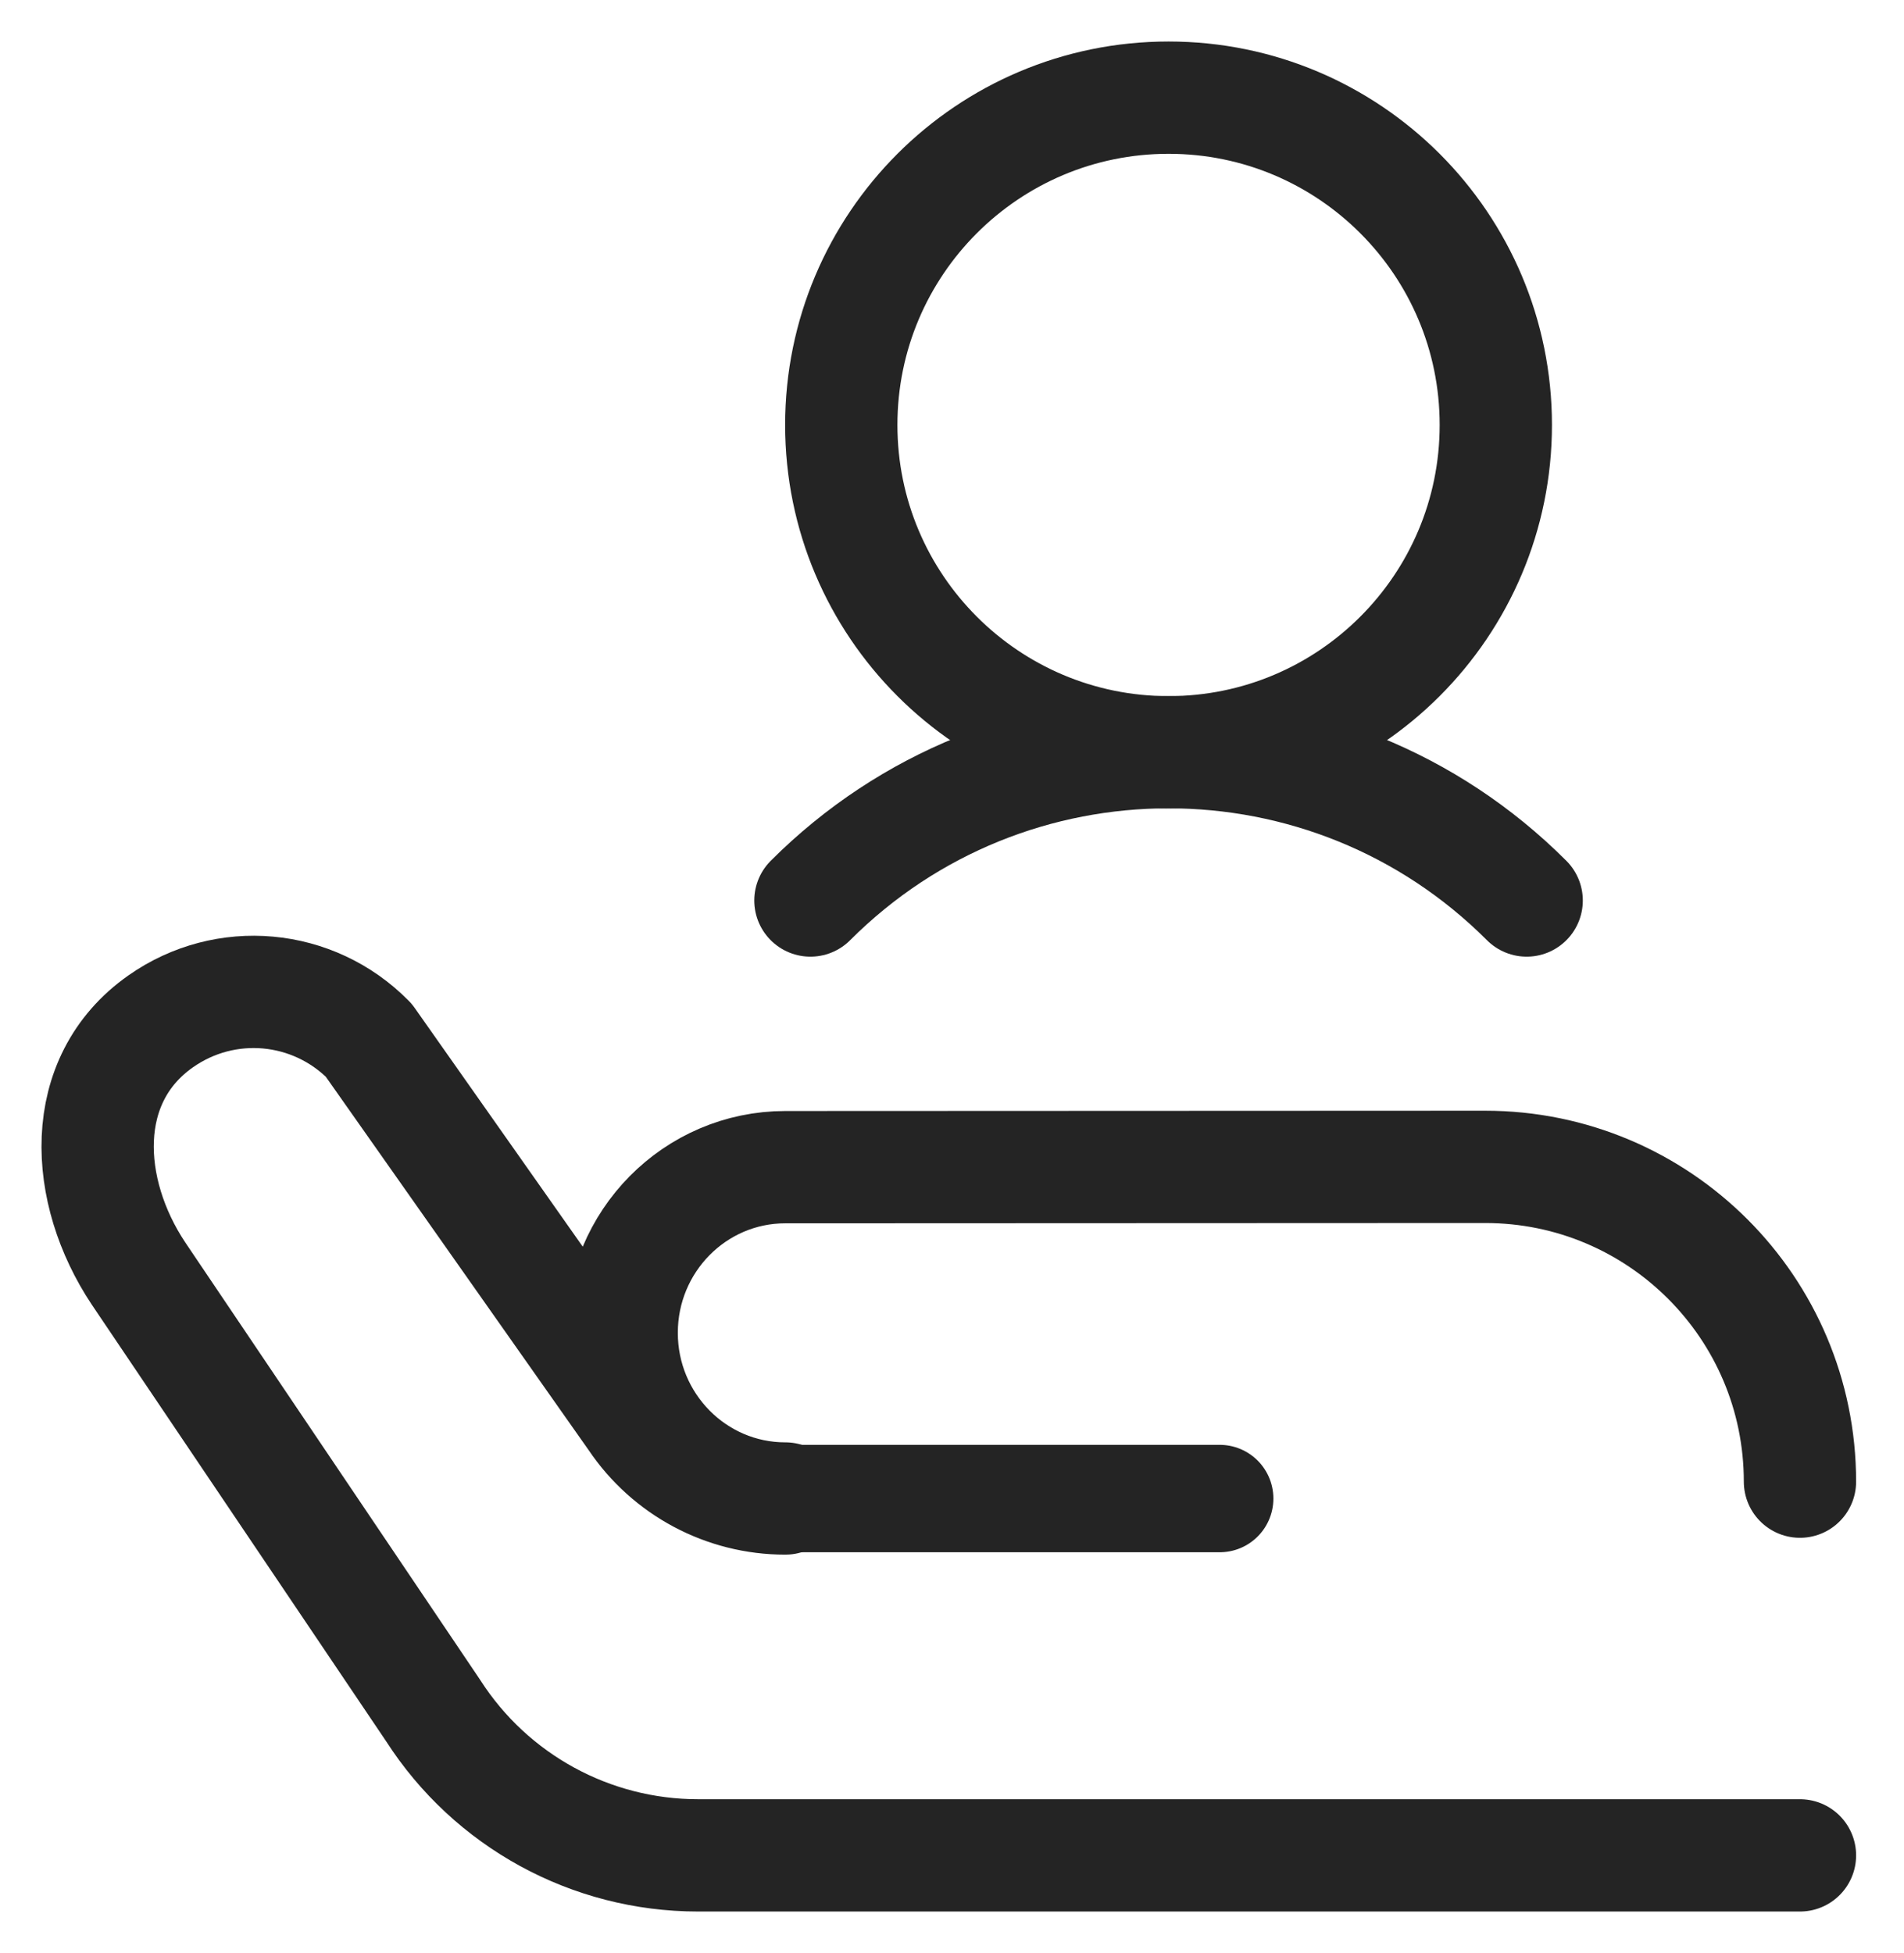 <svg width="39" height="40" viewBox="0 0 39 40" fill="none" xmlns="http://www.w3.org/2000/svg">
<path d="M36.869 30.345C36.869 26.783 33.981 23.897 30.42 23.898L16.086 23.904C14.235 23.904 12.734 25.423 12.734 27.297C12.734 29.171 14.235 30.69 16.086 30.69C14.85 30.691 13.695 30.075 13.006 29.049L7.553 21.304C6.412 20.148 4.617 19.986 3.291 20.918C1.583 22.118 1.717 24.399 2.835 26.079L8.873 35.035C10.059 36.882 12.103 37.999 14.298 37.999H36.869" stroke="#242424" stroke-width="2.3" stroke-miterlimit="10" stroke-linecap="round" stroke-linejoin="round"/>
<path d="M16.09 30.691H24.983" stroke="#242424" stroke-width="2.2" stroke-miterlimit="10" stroke-linecap="round" stroke-linejoin="round"/>
<path d="M23.936 15.407C27.638 15.407 30.639 12.405 30.639 8.703C30.639 5.001 27.638 2 23.936 2C20.234 2 17.232 5.001 17.232 8.703C17.232 12.405 20.234 15.407 23.936 15.407Z" stroke="#242424" stroke-width="2.3" stroke-miterlimit="10" stroke-linecap="round" stroke-linejoin="round"/>
<path d="M16.6 18.443C20.651 14.392 27.22 14.392 31.271 18.443" stroke="#242424" stroke-width="2.3" stroke-miterlimit="10" stroke-linecap="round" stroke-linejoin="round"/>
</svg>

